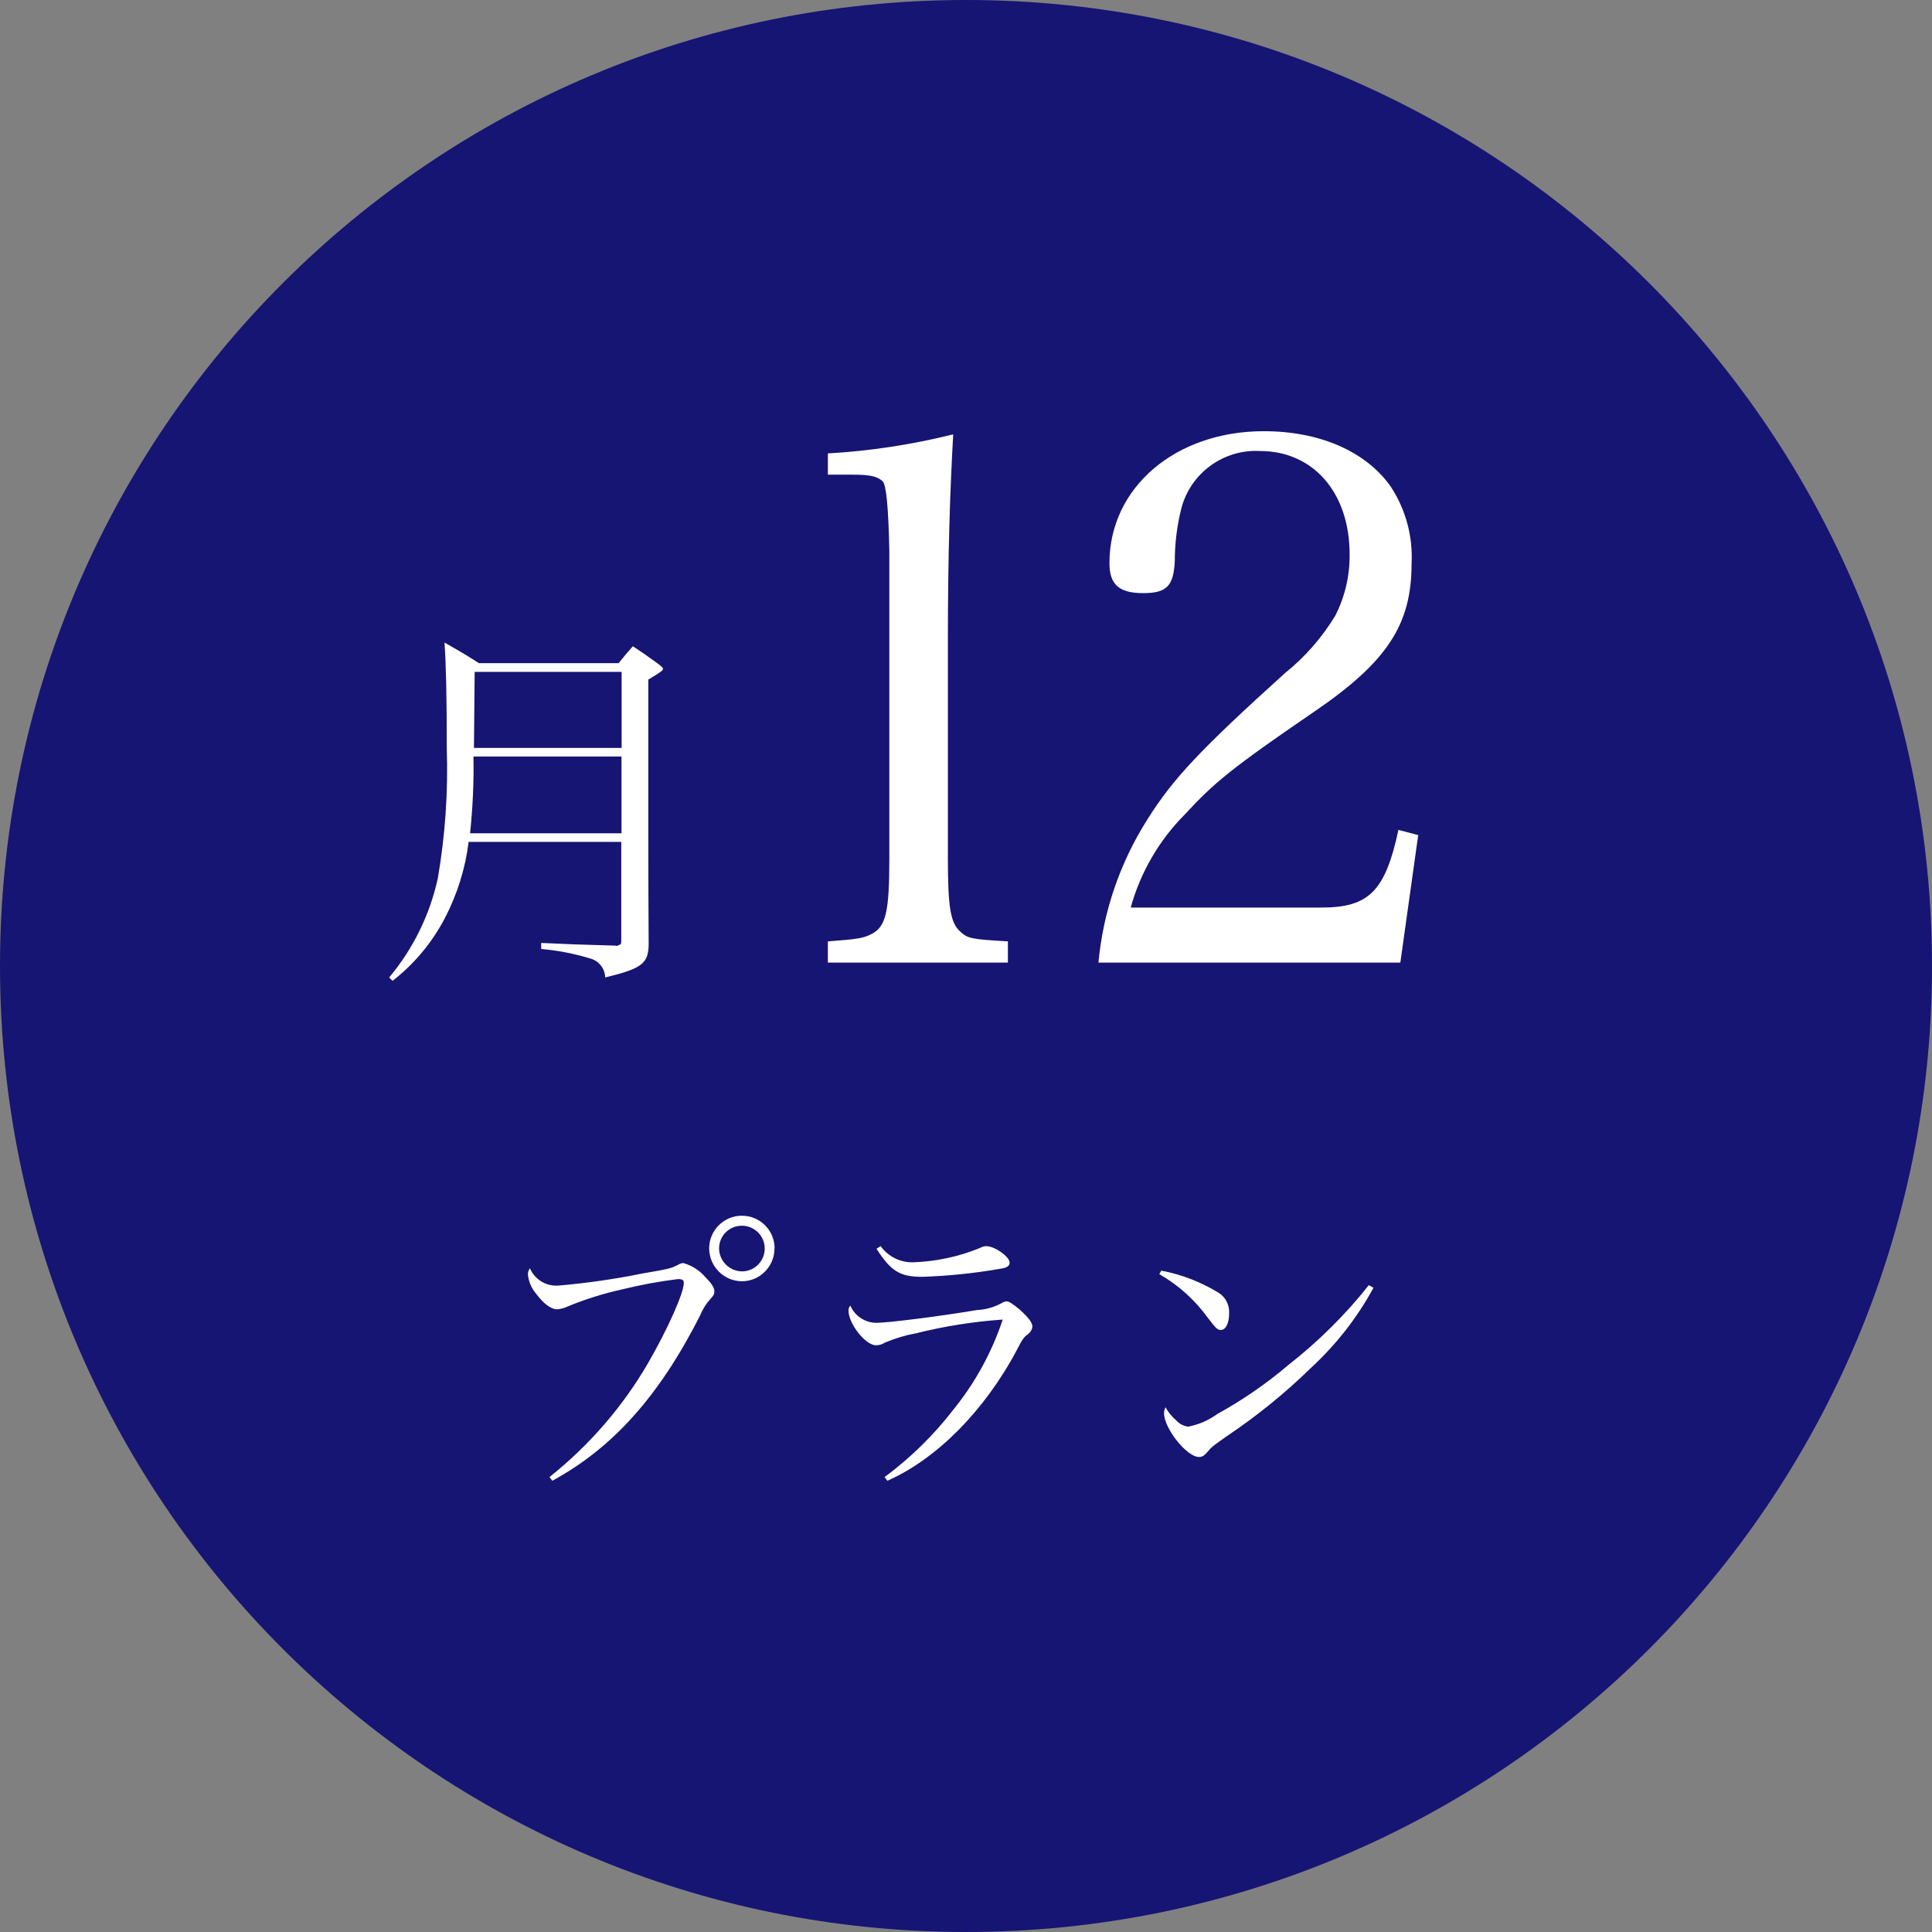 <?xml version="1.0" encoding="UTF-8"?><svg id="_イヤー_1" xmlns="http://www.w3.org/2000/svg" viewBox="0 0 160 160"><rect x="0" y="0" width="160" height="160" fill="#808080" stroke="none"/><defs><style>.cls-1{fill:#fff;}.cls-2{fill:#161573;}</style></defs><path id="_ス_1008" class="cls-2" d="M160,80c0,44.18-35.82,80-80,80S0,124.18,0,80,35.82,0,80,0h0c44.18,0,80,35.82,80,80"/><path id="_ス_1009" class="cls-1" d="M38.81,69.72c-.27,2.2-.94,4.33-1.96,6.3-1.06,2.03-2.54,3.81-4.34,5.21l-.28-.28c1.99-2.38,3.37-5.2,4.03-8.22,.61-3.55,.86-7.16,.74-10.77,0-4.25-.06-6.98-.19-8.75,1.24,.71,1.64,.93,2.85,1.71h11.57c.4-.5,.81-.99,1.18-1.4,.9,.59,1.15,.78,2.02,1.4,.4,.31,.47,.37,.47,.46,0,.15-.09,.22-1.21,.9v12.72q0,4.84,.03,9.22c-.03,1.58-.56,1.99-3.6,2.73-.02-.75-.54-1.4-1.27-1.58-1.31-.4-2.67-.66-4.03-.78v-.5c2.51,.12,2.76,.12,6.05,.22h.09l.12,.03s.03,0,.28-.12c.06-.03,.09-.09,.09-.31v-8.19h-12.66Zm12.66-7.07h-12.26c.04,2.12-.06,4.25-.28,6.36h12.54v-6.36Zm0-7.01h-12.16c0,.5-.03,2.61-.06,6.3h12.23v-6.3Z"/><path id="_ス_1011" class="cls-1" d="M45.51,122.32c3.29-2.62,6.07-5.83,8.18-9.47,1.58-2.74,2.94-5.76,2.94-6.6,0-.25-.12-.32-.49-.32-1.54,.19-3.07,.47-4.57,.84-1.55,.34-3.06,.81-4.52,1.41-.28,.14-.6,.23-.91,.25-.52,0-1.16-.49-1.78-1.34-.37-.44-.59-.99-.64-1.56,0-.18,.06-.35,.17-.49,.39,.91,1.31,1.48,2.3,1.43,2.37-.2,4.72-.54,7.04-1.01,2.17-.37,2.35-.42,2.87-.69q.3-.17,.49-.17c.7,.2,1.32,.59,1.8,1.14,.52,.52,.77,.89,.77,1.19,0,.25-.05,.35-.35,.67-.36,.4-.64,.86-.84,1.36-3.36,6.62-7.19,10.93-12.23,13.67l-.22-.29Zm18.63-18.93c0,1.49-1.2,2.71-2.69,2.72h0c-1.5-.01-2.71-1.22-2.72-2.72,0-1.49,1.21-2.71,2.71-2.71s2.71,1.21,2.71,2.71h0m-4.6,0c.01,1.04,.86,1.89,1.9,1.9,1.04,0,1.89-.86,1.88-1.9,0-1.04-.86-1.89-1.9-1.88-1.04,0-1.88,.84-1.88,1.88"/><path id="_ス_1012" class="cls-1" d="M73.25,122.33c2.12-1.57,4.02-3.42,5.64-5.51,1.83-2.24,3.24-4.79,4.15-7.54-2.43,.17-4.83,.55-7.19,1.14-.88,.16-1.74,.42-2.57,.77-.22,.15-.48,.22-.74,.22-.86,0-2.27-1.78-2.27-2.87,0-.15,.05-.31,.15-.42,.37,.86,1.21,1.42,2.15,1.43,.96,0,5.14-.52,8.35-1.06,.71-.03,1.4-.23,2.03-.57,.12-.08,.26-.13,.4-.15,.22,0,.59,.25,1.16,.74,.69,.64,.99,1.04,.99,1.36-.03,.25-.17,.47-.37,.62-.35,.25-.49,.47-.91,1.29-2.67,5.04-6.65,9.05-10.73,10.85l-.23-.3Zm-.32-19.13c.61,.85,1.6,1.35,2.64,1.34,1.92-.06,3.81-.46,5.59-1.19,.16-.09,.34-.15,.52-.15,.69,0,1.93,.87,1.93,1.36,0,.3-.22,.45-.94,.54-2.08,.36-4.19,.57-6.3,.64-1.85,0-2.59-.47-3.78-2.32l.34-.22Z"/><path id="_ス_1013" class="cls-1" d="M96.18,105.23c1.69,.32,3.31,.95,4.77,1.85,.56,.37,.88,1.01,.84,1.68,0,.82-.27,1.38-.69,1.38-.27,0-.4-.12-1.06-.99-1.07-1.48-2.44-2.72-4.03-3.63l.17-.3Zm17.57,1.41c-1.35,2.49-3.11,4.73-5.19,6.65-2.14,2.09-4.46,3.97-6.95,5.64-1.16,.82-1.28,.91-1.46,1.14-.4,.47-.54,.59-.86,.59-1.01,0-2.89-2.37-2.89-3.63,0-.17,.05-.34,.12-.49,.23,.42,.53,.78,.89,1.09,.26,.29,.61,.47,.99,.52,.87-.17,1.68-.52,2.4-1.04,2.1-1.16,4.08-2.52,5.91-4.08,2.47-1.93,4.7-4.14,6.65-6.6l.39,.22Z"/><path id="_ス_1003" class="cls-1" d="M68.58,77.96c2.35-.18,2.89-.24,3.6-.61,1.2-.61,1.47-1.88,1.47-6.25v-25.54q-.11-5.28-.55-5.7c-.44-.42-1.09-.55-2.46-.55h-2.08v-1.76c3.5-.2,6.97-.73,10.38-1.58-.27,4.79-.44,9.95-.44,17.11v18.02c0,4.07,.22,5.28,.98,6.01,.65,.61,.87,.67,3.99,.85v1.76h-14.91v-1.76Z"/><path id="_ス_1004" class="cls-1" d="M90.97,79.71c.39-4.21,1.78-8.26,4.04-11.83,2.13-3.4,4.42-5.82,11.41-12.14,1.65-1.32,3.05-2.93,4.15-4.73,.81-1.58,1.22-3.33,1.2-5.1,0-5.1-3-8.56-7.43-8.56-3.01-.16-5.73,1.82-6.5,4.73-.37,1.45-.55,2.94-.55,4.43-.11,2.06-.71,2.61-2.62,2.61-2.02,0-2.79-.73-2.79-2.49,0-6.25,5.46-10.92,12.78-10.92,4.59,0,8.41,1.64,10.49,4.55,1.26,1.9,1.87,4.15,1.75,6.43,0,5.04-2.02,8.13-8.08,12.26-6.83,4.67-8.3,5.89-10.7,8.5-2.13,2.14-3.67,4.79-4.48,7.71h15.78c3.93,0,5.3-1.33,6.39-6.43l1.64,.43-1.48,10.56h-25.01Z"/></svg>